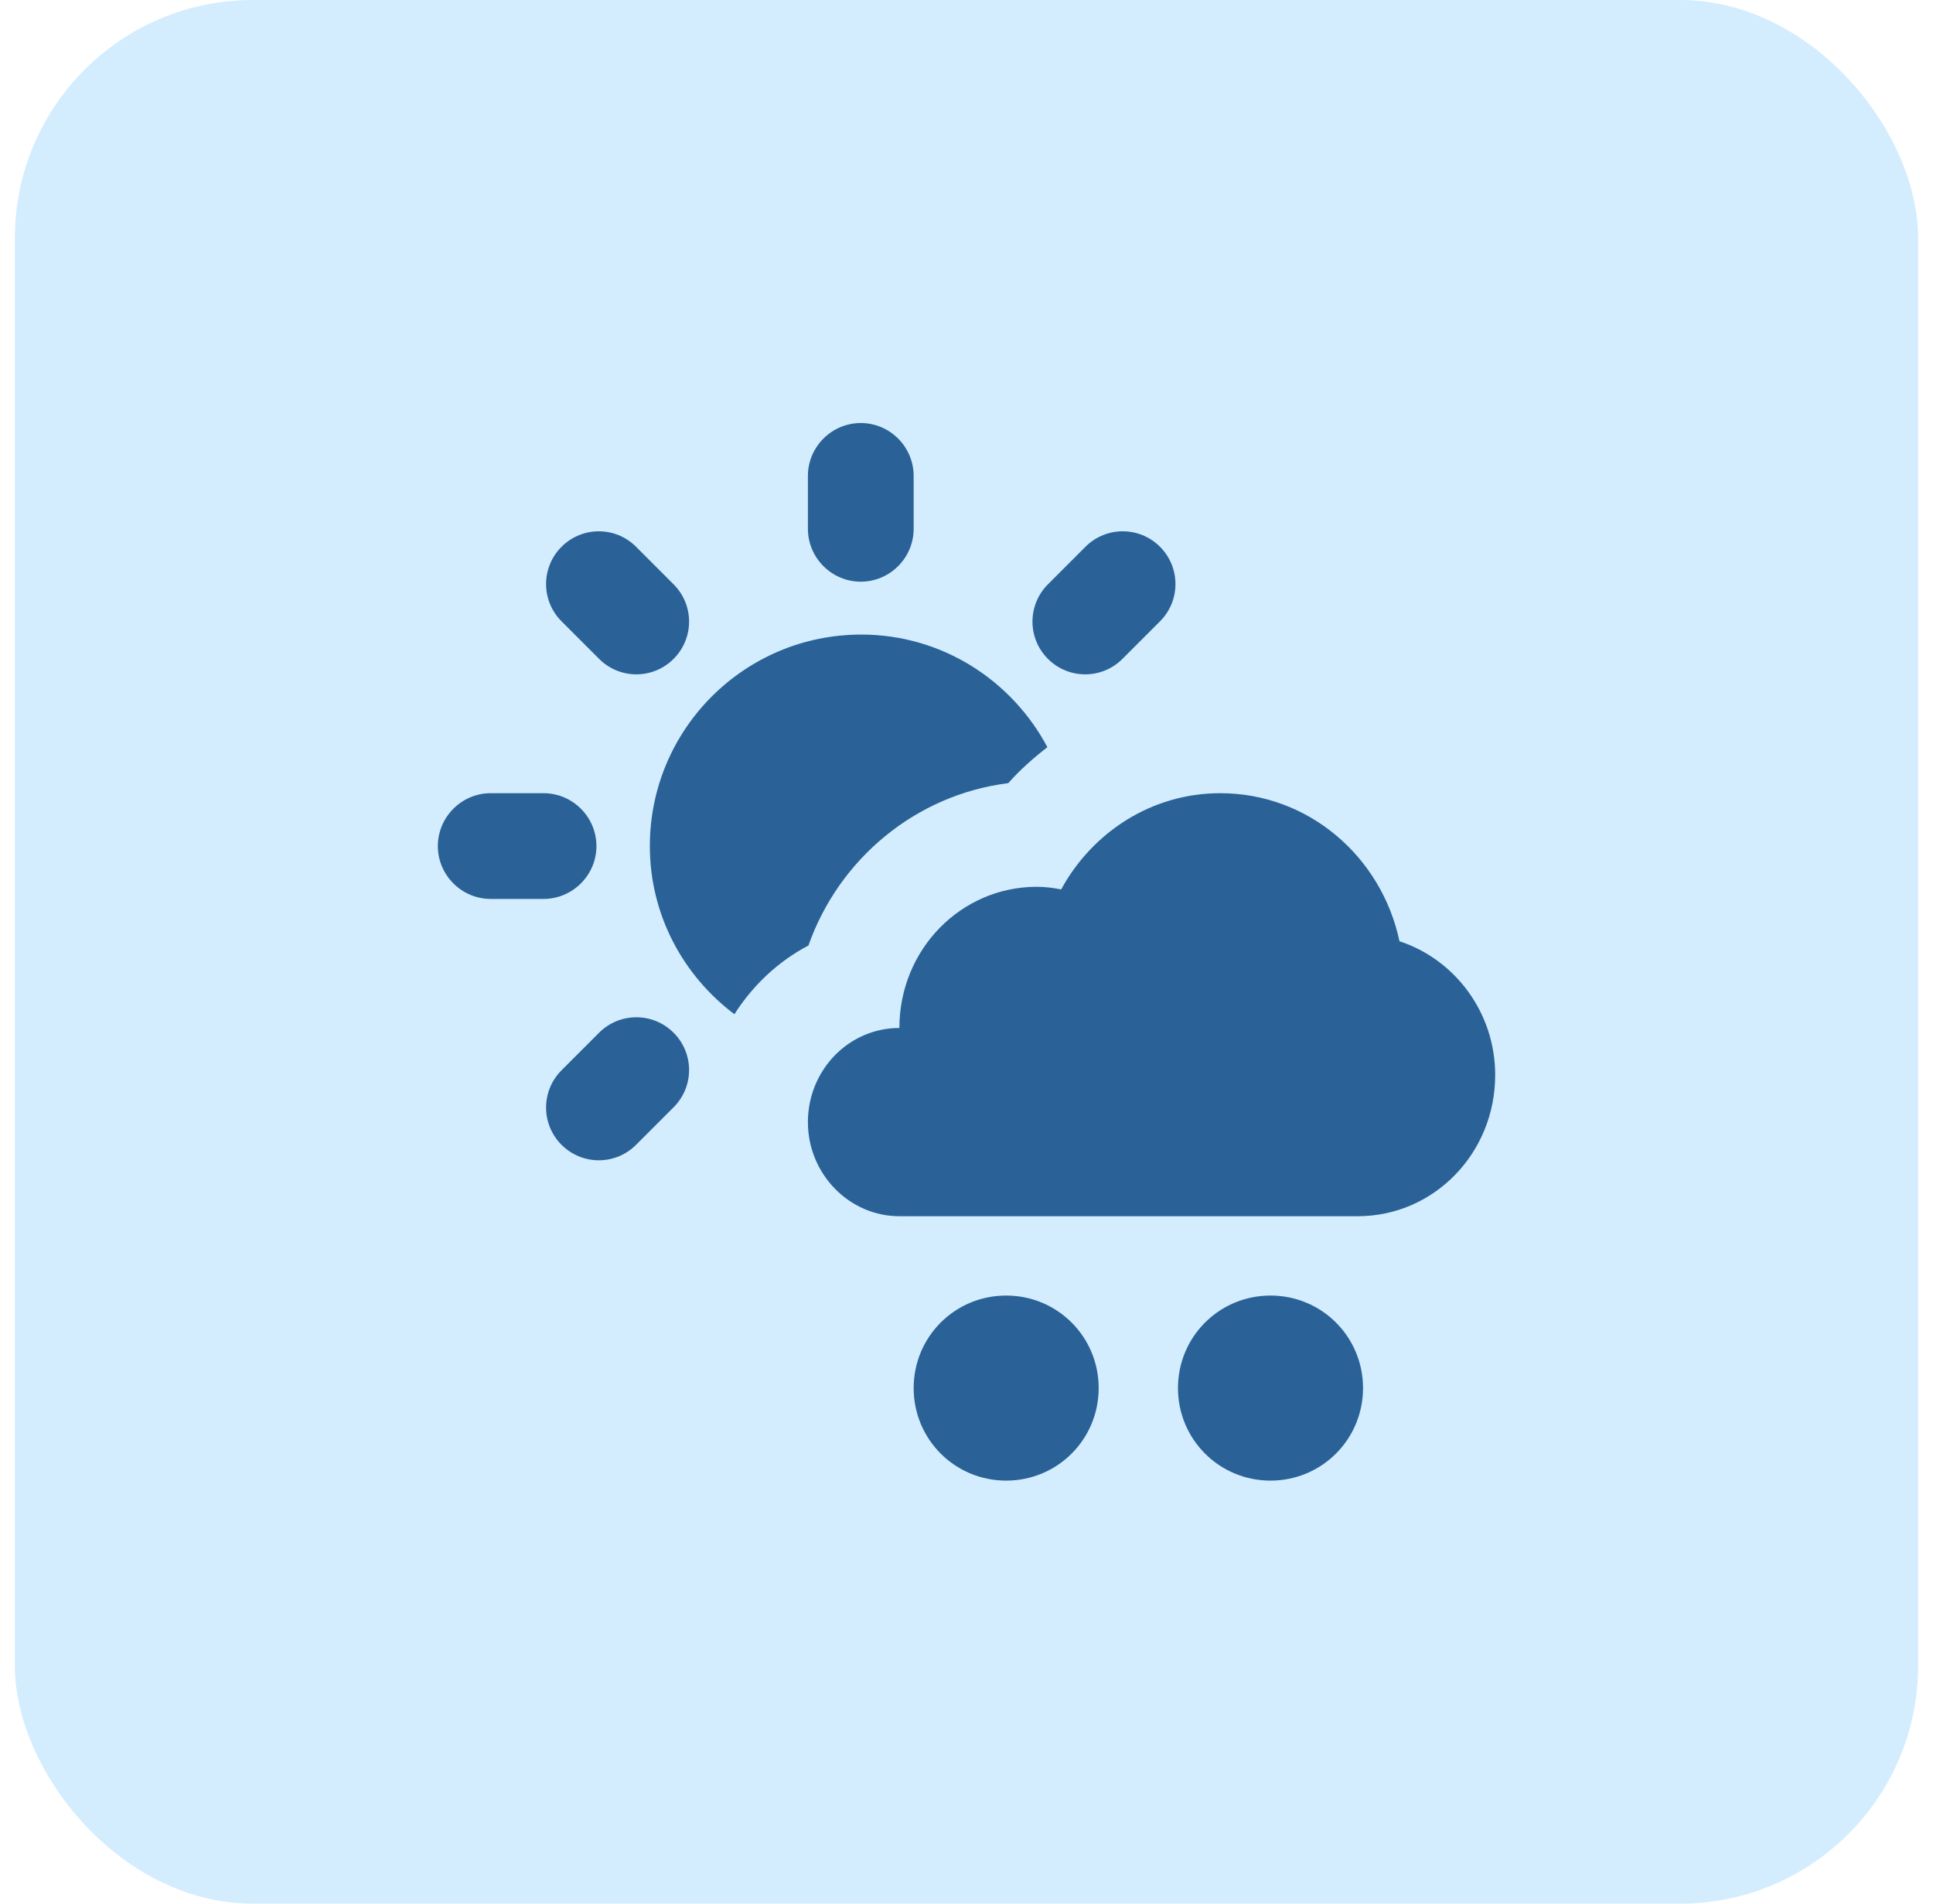 <svg width="65" height="64" viewBox="0 0 65 64" fill="none" xmlns="http://www.w3.org/2000/svg">
<g clip-path="url(#clip0_2294_26455)">
<rect x="0.5" width="64" height="64" rx="8" fill="#D3EDFF"/>
<path d="M28.945 19.556C29.923 19.556 30.723 18.756 30.723 17.778V16C30.723 15.022 29.923 14.222 28.945 14.222C27.967 14.222 27.167 15.022 27.167 16V17.778C27.167 18.756 27.967 19.556 28.945 19.556ZM20.056 28.445C20.056 27.467 19.256 26.667 18.278 26.667H16.5C15.523 26.667 14.723 27.467 14.723 28.445C14.723 29.422 15.523 30.222 16.5 30.222H18.278C19.256 30.222 20.056 29.422 20.056 28.445ZM20.145 22.151C20.838 22.845 21.958 22.845 22.651 22.151C23.345 21.458 23.345 20.338 22.651 19.645L21.389 18.382C20.696 17.689 19.576 17.689 18.883 18.382C18.189 19.076 18.189 20.196 18.883 20.889L20.145 22.151ZM20.145 34.72L18.883 35.982C18.189 36.676 18.189 37.796 18.883 38.489C19.576 39.182 20.696 39.182 21.389 38.489L22.651 37.227C23.345 36.533 23.345 35.413 22.651 34.72C21.958 34.027 20.838 34.027 20.145 34.72ZM35.238 22.151C35.931 22.845 37.051 22.845 37.745 22.151L39.007 20.889C39.7 20.196 39.7 19.076 39.007 18.382C38.314 17.689 37.194 17.689 36.5 18.382L35.238 19.645C34.545 20.338 34.545 21.458 35.238 22.151ZM33.905 26.329C34.296 25.885 34.74 25.494 35.22 25.12C34.029 22.88 31.683 21.334 28.963 21.334C25.034 21.334 21.852 24.516 21.852 28.445C21.852 30.756 22.971 32.8 24.696 34.098C25.318 33.12 26.172 32.32 27.185 31.787C28.216 28.871 30.794 26.72 33.905 26.329ZM47.06 31.645C46.456 28.8 44.003 26.667 41.034 26.667C38.723 26.667 36.731 27.982 35.683 29.902C35.416 29.849 35.149 29.814 34.865 29.814C32.305 29.814 30.243 31.929 30.243 34.56C28.536 34.56 27.167 35.982 27.167 37.725C27.167 39.467 28.554 40.889 30.243 40.889H45.656C48.216 40.889 50.278 38.773 50.278 36.142C50.278 34.027 48.909 32.249 47.06 31.645ZM33.834 43.556C32.109 43.556 30.723 44.942 30.723 46.667C30.723 48.391 32.109 49.778 33.834 49.778C35.558 49.778 36.945 48.391 36.945 46.667C36.945 44.942 35.558 43.556 33.834 43.556ZM42.723 43.556C40.998 43.556 39.611 44.942 39.611 46.667C39.611 48.391 40.998 49.778 42.723 49.778C44.447 49.778 45.834 48.391 45.834 46.667C45.834 44.942 44.447 43.556 42.723 43.556Z" fill="#2A6297"/>
</g>
<defs>
<clipPath id="clip0_2294_26455">
<rect width="64" height="64" fill="white" transform="translate(0.5)"/>
</clipPath>
</defs>
</svg>
